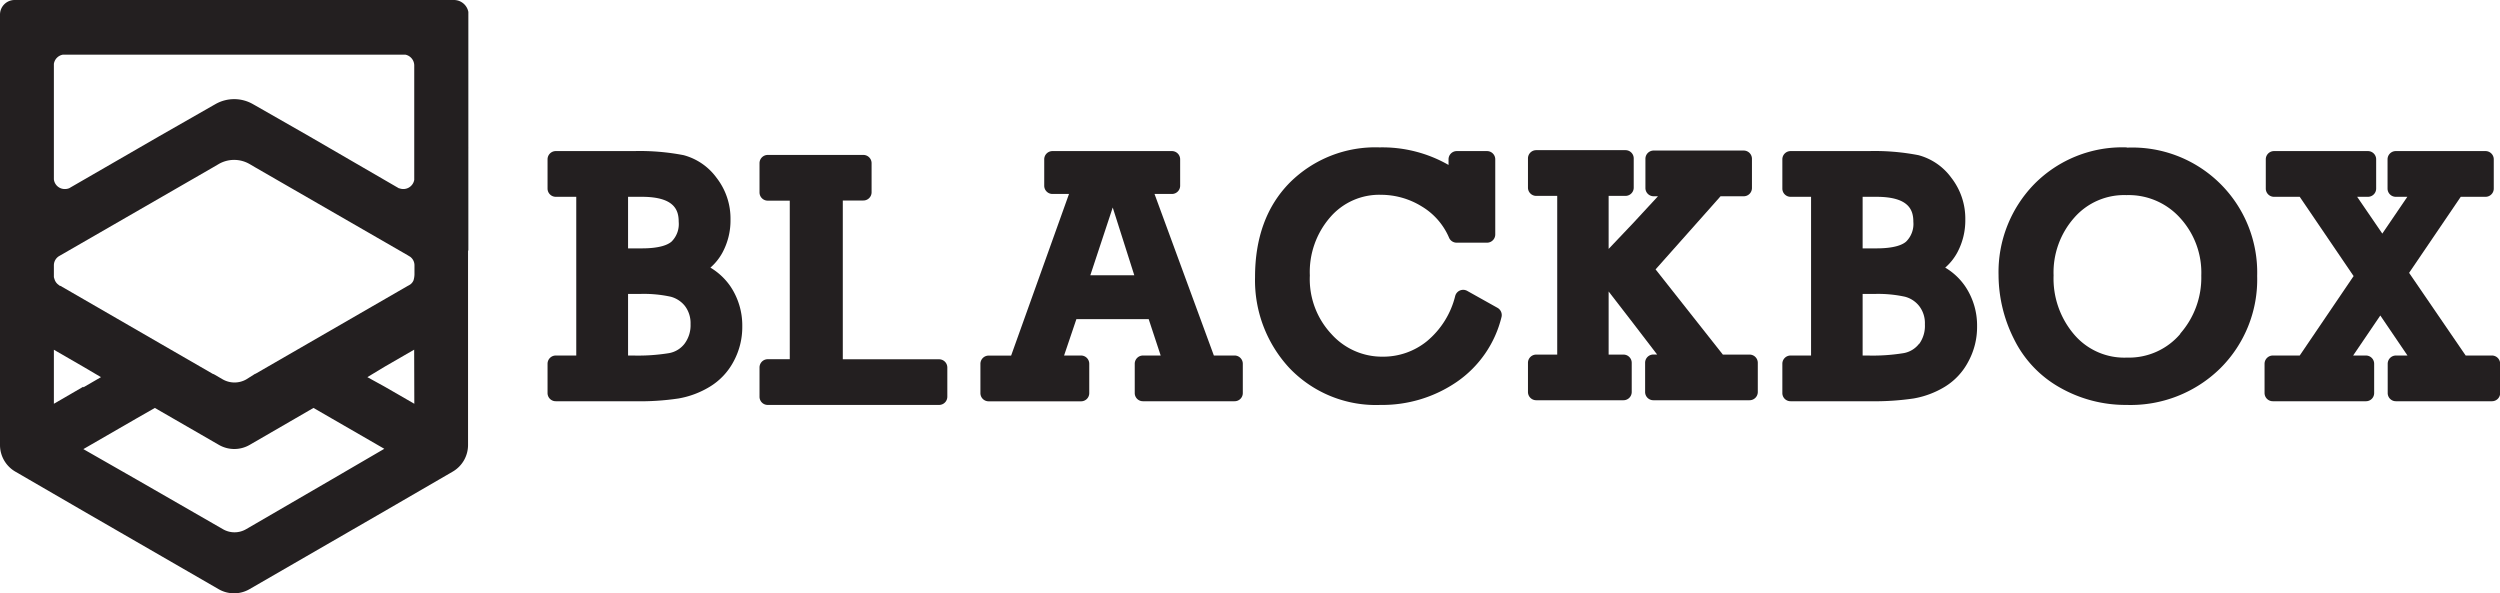 <svg xmlns="http://www.w3.org/2000/svg" viewBox="0 0 324.81 77.09"><defs><style>.cls-1{fill:#231f20;}</style></defs><title>Asset 1</title><g id="Layer_2" data-name="Layer 2"><g id="Layer_1-2" data-name="Layer 1"><path class="cls-1" d="M60.85,32.56V19.29a.9.9,0,0,0,0-.16V1.55A1.91,1.91,0,0,0,59,0H1.9A1.9,1.9,0,0,0,0,1.9V57.84a4,4,0,0,0,2,3.44l5,2.9v0l3.81,2.21,0,0,17.6,10.16a4,4,0,0,0,4,0L50,66.39l0,0,3.81-2.21v0l5-2.9a4,4,0,0,0,2-3.44v0h0V32.56ZM52.13,7.1h.53a1.44,1.44,0,0,1,1.16,1.4h0l0,14.38h0v.49a1.44,1.44,0,0,1-1.92,1.1l-.06,0-.33-.19L40.2,17.72l-7-4-.32-.18a4.9,4.9,0,0,0-4.91,0l-.32.18-7,4L9.29,24.28l-.19.11-.1.06a1.47,1.47,0,0,1-.56.11A1.42,1.42,0,0,1,7,23.3v-15A1.43,1.43,0,0,1,8.18,7.1h44ZM33.2,48.57h0l-.06,0L32,49.29a3.09,3.09,0,0,1-3.06,0l-1.19-.69-.06,0-6.93-4L7.85,37.14l-.07,0L7.6,37a1.34,1.34,0,0,1-.51-.7A3.4,3.4,0,0,1,7,36V34.47a1.4,1.4,0,0,1,.7-1.21l0,0h0L27.65,21.76h0l.77-.45a4,4,0,0,1,4,0l.77.45L53,33.18l.14.09.14.08a1.38,1.38,0,0,1,.57,1.12v1.2a2.89,2.89,0,0,1-.13.77,1.28,1.28,0,0,1-.39.5l-.19.12-.19.1-12.82,7.4-6.93,4ZM10.81,50.25,7,52.46v0H7V45.44l3.81,2.2h0L13.12,49l-2.28,1.32ZM43,62.35,32,68.74a3,3,0,0,1-3.06,0L17.83,62.35l-7-4,0,0,6.93-4L20.12,53l8.32,4.8a4,4,0,0,0,4,0L40.73,53,43,54.31l6.93,4,0,0Zm10.83-9.89L50,50.25l0,0L47.73,49,50,47.63h0l3.81-2.2v0h0Z"/><path class="cls-1" d="M92.3,34.77a7.06,7.06,0,0,0,1.53-1.89,8.79,8.79,0,0,0,1.08-4.34,8.63,8.63,0,0,0-1.82-5.45,7.78,7.78,0,0,0-4.27-2.93,30,30,0,0,0-6.5-.53H72.21a1.07,1.07,0,0,0-1.07,1.07v3.8a1.07,1.07,0,0,0,1.07,1.07h2.66V46.19H72.21a1.07,1.07,0,0,0-1.07,1.08v3.79a1.06,1.06,0,0,0,1.07,1.07H82.53a33.42,33.42,0,0,0,5.63-.36,11.61,11.61,0,0,0,4-1.49A8.44,8.44,0,0,0,95.29,47a9.37,9.37,0,0,0,1.15-4.6,9.1,9.1,0,0,0-1.55-5.21A8.34,8.34,0,0,0,92.3,34.77Zm-10.7-9.2h1.78c4.26,0,4.8,1.74,4.8,3.25a3.21,3.21,0,0,1-.93,2.57c-.46.4-1.49.88-3.87.88H81.6Zm7.33,19.1a3.28,3.28,0,0,1-2,1.21,25.15,25.15,0,0,1-4.73.31H81.6v-8h1.54a16.41,16.41,0,0,1,4,.36A3.5,3.5,0,0,1,89,39.77a3.69,3.69,0,0,1,.72,2.34A4,4,0,0,1,88.93,44.67Z"/><path class="cls-1" d="M160.36,46.19h-2.65L150,25.2h2.26a1.07,1.07,0,0,0,1.07-1.07V20.7a1.07,1.07,0,0,0-1.07-1.07H136.74a1.07,1.07,0,0,0-1.07,1.07v3.43a1.07,1.07,0,0,0,1.07,1.07h2.15l-7.52,21h-2.92a1.07,1.07,0,0,0-1.07,1.08v3.79a1.06,1.06,0,0,0,1.07,1.07h12a1.06,1.06,0,0,0,1.07-1.07V47.27a1.07,1.07,0,0,0-1.07-1.08h-2.2l1.6-4.73h9.39l1.56,4.73h-2.3a1.07,1.07,0,0,0-1.07,1.08v3.79a1.06,1.06,0,0,0,1.07,1.07h11.9a1.06,1.06,0,0,0,1.07-1.07V47.27A1.07,1.07,0,0,0,160.36,46.19Zm-18.7-10.43,2.91-8.8,2.8,8.8Z"/><path class="cls-1" d="M194.57,40l-3.95-2.21a1.07,1.07,0,0,0-1.55.65,11.07,11.07,0,0,1-3.69,5.9,9,9,0,0,1-5.73,2A8.82,8.82,0,0,1,173,43.42a10.44,10.44,0,0,1-2.82-7.63,10.83,10.83,0,0,1,2.64-7.56,8.41,8.41,0,0,1,6.65-2.92,10.06,10.06,0,0,1,5.2,1.48,8.73,8.73,0,0,1,3.6,4.1,1.07,1.07,0,0,0,1,.64h3.93a1.07,1.07,0,0,0,1.07-1.07V20.7a1.07,1.07,0,0,0-1.07-1.07h-3.93a1.07,1.07,0,0,0-1.07,1.07v.73a17.29,17.29,0,0,0-8.95-2.28,15.74,15.74,0,0,0-11.7,4.6c-3,3.05-4.49,7.17-4.49,12.25a16.74,16.74,0,0,0,4.45,11.8,15.53,15.53,0,0,0,11.85,4.81,17.12,17.12,0,0,0,9.92-3,14.35,14.35,0,0,0,5.81-8.45A1.08,1.08,0,0,0,194.57,40Z"/><path class="cls-1" d="M252.73,34.77a7.06,7.06,0,0,0,1.53-1.89,8.79,8.79,0,0,0,1.08-4.34,8.63,8.63,0,0,0-1.82-5.45,7.75,7.75,0,0,0-4.27-2.93,29.92,29.92,0,0,0-6.5-.53H232.64a1.07,1.07,0,0,0-1.07,1.07v3.8a1.07,1.07,0,0,0,1.07,1.07h2.66V46.19h-2.66a1.07,1.07,0,0,0-1.07,1.08v3.79a1.06,1.06,0,0,0,1.07,1.07H243a34.78,34.78,0,0,0,5.63-.36,11.63,11.63,0,0,0,4-1.49A8.36,8.36,0,0,0,255.72,47a9.37,9.37,0,0,0,1.15-4.6,9.1,9.1,0,0,0-1.55-5.21A8.23,8.23,0,0,0,252.73,34.77ZM242,25.57h1.79c4.25,0,4.8,1.74,4.8,3.25a3.21,3.21,0,0,1-.94,2.57c-.45.4-1.49.88-3.86.88H242Zm7.33,19.1a3.25,3.25,0,0,1-2,1.21,25.08,25.08,0,0,1-4.73.31H242v-8h1.55a16.38,16.38,0,0,1,3.94.36,3.46,3.46,0,0,1,1.88,1.24,3.63,3.63,0,0,1,.72,2.34A4,4,0,0,1,249.36,44.67Z"/><path class="cls-1" d="M276.29,19.15a16.07,16.07,0,0,0-12,4.78,16.37,16.37,0,0,0-4.63,11.81,18.58,18.58,0,0,0,2,8.3,14.61,14.61,0,0,0,6,6.33,17.26,17.26,0,0,0,8.64,2.24,16.62,16.62,0,0,0,12.16-4.75,16.26,16.26,0,0,0,4.8-12,16.23,16.23,0,0,0-16.89-16.68Zm7,24.21a8.75,8.75,0,0,1-6.94,3.1,8.56,8.56,0,0,1-6.87-3,11.18,11.18,0,0,1-2.67-7.68,10.72,10.72,0,0,1,2.68-7.49,8.6,8.6,0,0,1,6.79-2.94,9,9,0,0,1,7,3A10.52,10.52,0,0,1,286,35.81,11,11,0,0,1,283.25,43.36Z"/><path class="cls-1" d="M323.74,46.19h-3.39L313,35.45l6.71-9.88h3.22A1.07,1.07,0,0,0,324,24.5V20.7a1.07,1.07,0,0,0-1.07-1.07H311.27a1.07,1.07,0,0,0-1.07,1.07v3.8a1.07,1.07,0,0,0,1.07,1.07h1.5l-3.25,4.78-3.27-4.78h1.4a1.07,1.07,0,0,0,1.07-1.07V20.7a1.07,1.07,0,0,0-1.07-1.07h-12.2a1.07,1.07,0,0,0-1.07,1.07v3.8a1.07,1.07,0,0,0,1.07,1.07h3.34l7,10.3-7,10.32h-3.49a1.08,1.08,0,0,0-1.08,1.08v3.79a1.07,1.07,0,0,0,1.08,1.07h12.09a1.06,1.06,0,0,0,1.07-1.07V47.27a1.07,1.07,0,0,0-1.07-1.08h-1.66l3.53-5.2,3.53,5.2h-1.5a1.07,1.07,0,0,0-1.07,1.08v3.79a1.06,1.06,0,0,0,1.07,1.07h12.47a1.06,1.06,0,0,0,1.07-1.07V47.27A1.07,1.07,0,0,0,323.74,46.19Z"/><path class="cls-1" d="M227.31,46.07h-3.47L215.1,35l7.36-8.28,1.08-1.22h3a1.07,1.07,0,0,0,1.08-1.07v-3.8a1.07,1.07,0,0,0-1.08-1.07H214.85a1.07,1.07,0,0,0-1.07,1.07v3.8a1.07,1.07,0,0,0,1.07,1.07h.56l-3.21,3.47L209,32.34V25.45h2.19a1.07,1.07,0,0,0,1.07-1.07v-3.8a1.07,1.07,0,0,0-1.07-1.07H199.59a1.07,1.07,0,0,0-1.07,1.07v3.8a1.07,1.07,0,0,0,1.07,1.07h2.73V46.07h-2.73a1.07,1.07,0,0,0-1.07,1.07v3.8A1.07,1.07,0,0,0,199.59,52h11.35A1.07,1.07,0,0,0,212,50.94v-3.8a1.07,1.07,0,0,0-1.07-1.07H209v-8.2l3.09,4,3.21,4.19h-.49a1.07,1.07,0,0,0-1.07,1.07v3.8A1.07,1.07,0,0,0,214.85,52h12.46a1.07,1.07,0,0,0,1.07-1.07v-3.8A1.07,1.07,0,0,0,227.31,46.07Z"/><path class="cls-1" d="M122,46.68h-12.5V26.05h2.66A1.07,1.07,0,0,0,113.24,25v-3.8a1.07,1.07,0,0,0-1.07-1.07H99.75a1.07,1.07,0,0,0-1.07,1.07V25a1.07,1.07,0,0,0,1.07,1.07h2.86V46.67H99.75a1.07,1.07,0,0,0-1.07,1.08v3.79a1.06,1.06,0,0,0,1.07,1.07H122a1.07,1.07,0,0,0,1.08-1.07V47.75A1.07,1.07,0,0,0,122,46.68Z"/></g></g></svg>